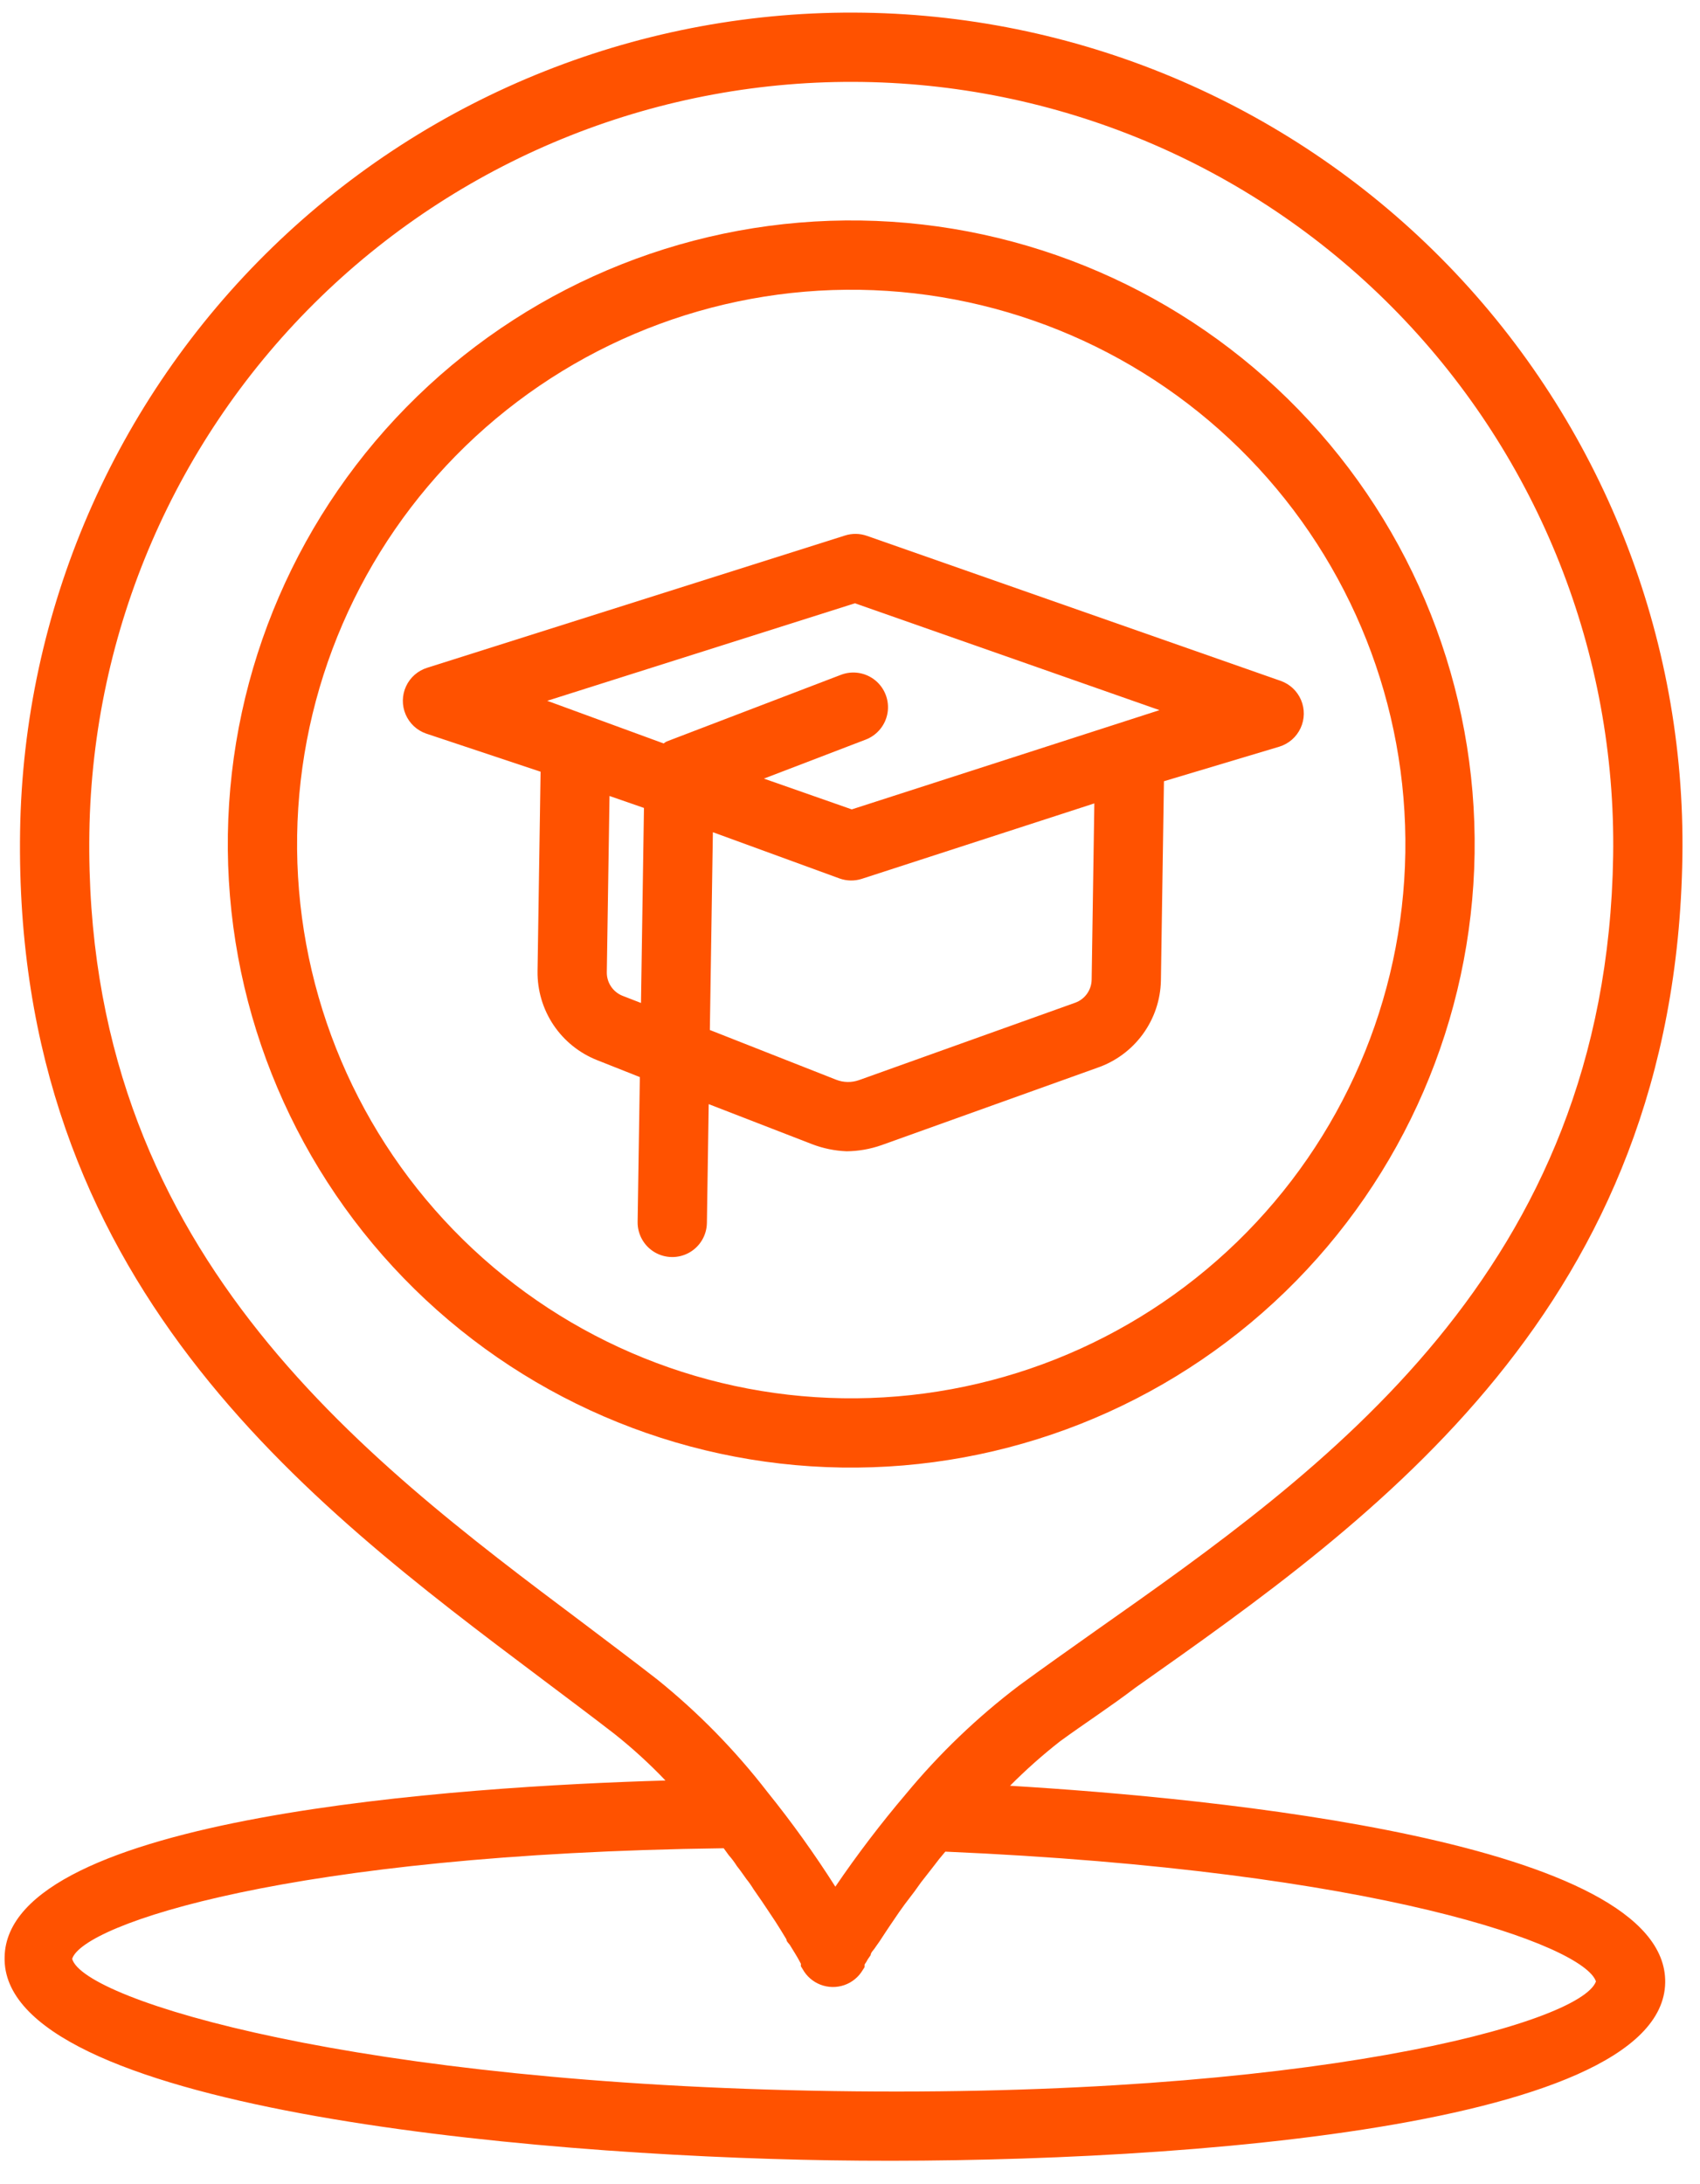 <svg width="95" height="122" viewBox="0 0 95 122" fill="none" xmlns="http://www.w3.org/2000/svg">
<path d="M59.251 97.276C60.602 96.29 62.01 95.382 63.459 94.281C76.902 84.808 93.632 73.023 94.016 47.865C94.204 35.547 89.491 23.658 80.914 14.815C72.337 5.971 60.597 0.897 48.279 0.709C35.96 0.521 24.071 5.234 15.228 13.812C6.385 22.389 1.311 34.128 1.123 46.447C0.738 71.605 17.101 83.896 30.248 93.774C31.665 94.841 33.042 95.869 34.343 96.876C35.35 97.676 36.3 98.544 37.188 99.475C25.801 99.804 0.379 101.448 0.258 109.344C0.033 117.742 29.203 120.432 46.446 120.695C63.689 120.959 92.927 119.16 93.055 110.761C93.175 102.865 67.719 100.444 56.444 99.769C57.326 98.88 58.264 98.047 59.25 97.276L59.251 97.276ZM36.734 93.835C35.414 92.808 34.017 91.761 32.581 90.674C20.123 81.328 4.64 69.729 4.994 46.505C5.167 35.214 9.818 24.453 17.924 16.59C26.031 8.727 36.929 4.407 48.221 4.579C59.512 4.752 70.273 9.403 78.136 17.51C85.999 25.616 90.319 36.514 90.147 47.806C89.792 71.029 73.962 82.15 61.224 91.112C59.756 92.154 58.327 93.158 56.957 94.163C54.622 95.932 52.499 97.965 50.631 100.222C49.223 101.879 47.904 103.61 46.681 105.407C45.517 103.577 44.252 101.812 42.89 100.123C41.091 97.793 39.025 95.683 36.734 93.835ZM89.186 110.702C88.317 113.069 73.039 117.23 46.506 116.825C19.974 116.42 4.675 111.753 4.033 109.44C4.624 107.513 16.241 103.568 40.442 103.26L40.726 103.651C40.895 103.84 41.047 104.044 41.181 104.258C41.371 104.493 41.542 104.748 41.712 104.983C41.858 105.163 41.99 105.352 42.11 105.55L42.584 106.235L42.924 106.743L43.34 107.369L43.624 107.819L43.945 108.346C43.943 108.482 44.115 108.6 44.172 108.717L44.436 109.147L44.587 109.401L44.757 109.714L44.754 109.849L44.849 110.005C45.069 110.407 45.425 110.719 45.852 110.883C46.281 111.048 46.753 111.055 47.186 110.904C47.619 110.753 47.984 110.452 48.216 110.057L48.315 109.903L48.318 109.749C48.386 109.658 48.445 109.562 48.496 109.461L48.655 109.231C48.657 109.076 48.833 108.943 48.933 108.771L49.15 108.464L49.527 107.889L49.784 107.506L50.24 106.836L50.556 106.395L51.109 105.668L51.465 105.17L52.078 104.386L52.492 103.85L52.827 103.449C77.027 104.496 88.519 108.698 89.186 110.702L89.186 110.702Z" fill="#FF5200"/>
<path d="M82.404 47.687C82.545 38.448 79.01 29.532 72.577 22.899C66.144 16.267 57.34 12.461 48.101 12.32C38.862 12.179 29.945 15.714 23.313 22.147C16.68 28.58 12.875 37.385 12.734 46.623C12.592 55.862 16.127 64.779 22.56 71.411C28.993 78.044 37.798 81.849 47.037 81.99C56.276 82.132 65.193 78.597 71.825 72.164C78.457 65.731 82.263 56.926 82.404 47.687ZM16.605 46.682C16.73 38.47 20.112 30.644 26.008 24.926C31.904 19.208 39.83 16.066 48.042 16.191C56.253 16.317 64.08 19.699 69.798 25.595C75.516 31.491 78.658 39.416 78.533 47.628C78.407 55.84 75.025 63.666 69.129 69.385C63.233 75.103 55.308 78.245 47.096 78.119C38.884 77.994 31.058 74.612 25.339 68.716C19.621 62.82 16.479 54.894 16.605 46.682Z" fill="#FF5200"/>
<path d="M47.307 64.321C47.968 64.315 48.623 64.201 49.248 63.983L61.316 59.657C62.335 59.308 63.223 58.654 63.859 57.785C64.496 56.915 64.85 55.871 64.874 54.794L65.044 43.647L71.5 41.713C72.023 41.55 72.451 41.174 72.681 40.677C72.911 40.181 72.919 39.611 72.705 39.107C72.491 38.604 72.074 38.215 71.557 38.036L48.452 29.94C48.052 29.798 47.617 29.791 47.213 29.921L23.871 37.308C23.349 37.471 22.92 37.847 22.691 38.343C22.461 38.84 22.452 39.41 22.667 39.913C22.881 40.417 23.298 40.806 23.815 40.985L30.209 43.115L30.039 54.262C30.025 55.33 30.336 56.378 30.93 57.265C31.525 58.152 32.376 58.837 33.37 59.23L35.756 60.176L35.632 68.265C35.622 68.957 35.981 69.601 36.574 69.956C37.168 70.311 37.906 70.322 38.51 69.986C39.114 69.649 39.492 69.016 39.503 68.325L39.604 61.687L45.377 63.923C45.995 64.16 46.647 64.294 47.307 64.321L47.307 64.321ZM47.775 33.705L64.795 39.675L47.599 45.22L42.689 43.5L48.374 41.322C49.022 41.075 49.488 40.503 49.599 39.82C49.709 39.137 49.446 38.446 48.91 38.009C48.373 37.572 47.644 37.454 46.998 37.7L37.262 41.423C37.199 41.454 37.14 41.492 37.086 41.536L30.58 39.153L47.775 33.705ZM34.781 55.632C34.248 55.416 33.903 54.896 33.91 54.322L34.061 44.471L35.986 45.139L35.82 56.035L34.781 55.632ZM39.837 46.495L46.921 49.081C47.32 49.223 47.756 49.23 48.159 49.1L61.154 44.885L61.004 54.735C60.994 55.31 60.633 55.819 60.094 56.018L48.007 60.344C47.593 60.492 47.139 60.485 46.73 60.325L39.668 57.545L39.837 46.495Z" fill="#FF5200"/>
</svg>
